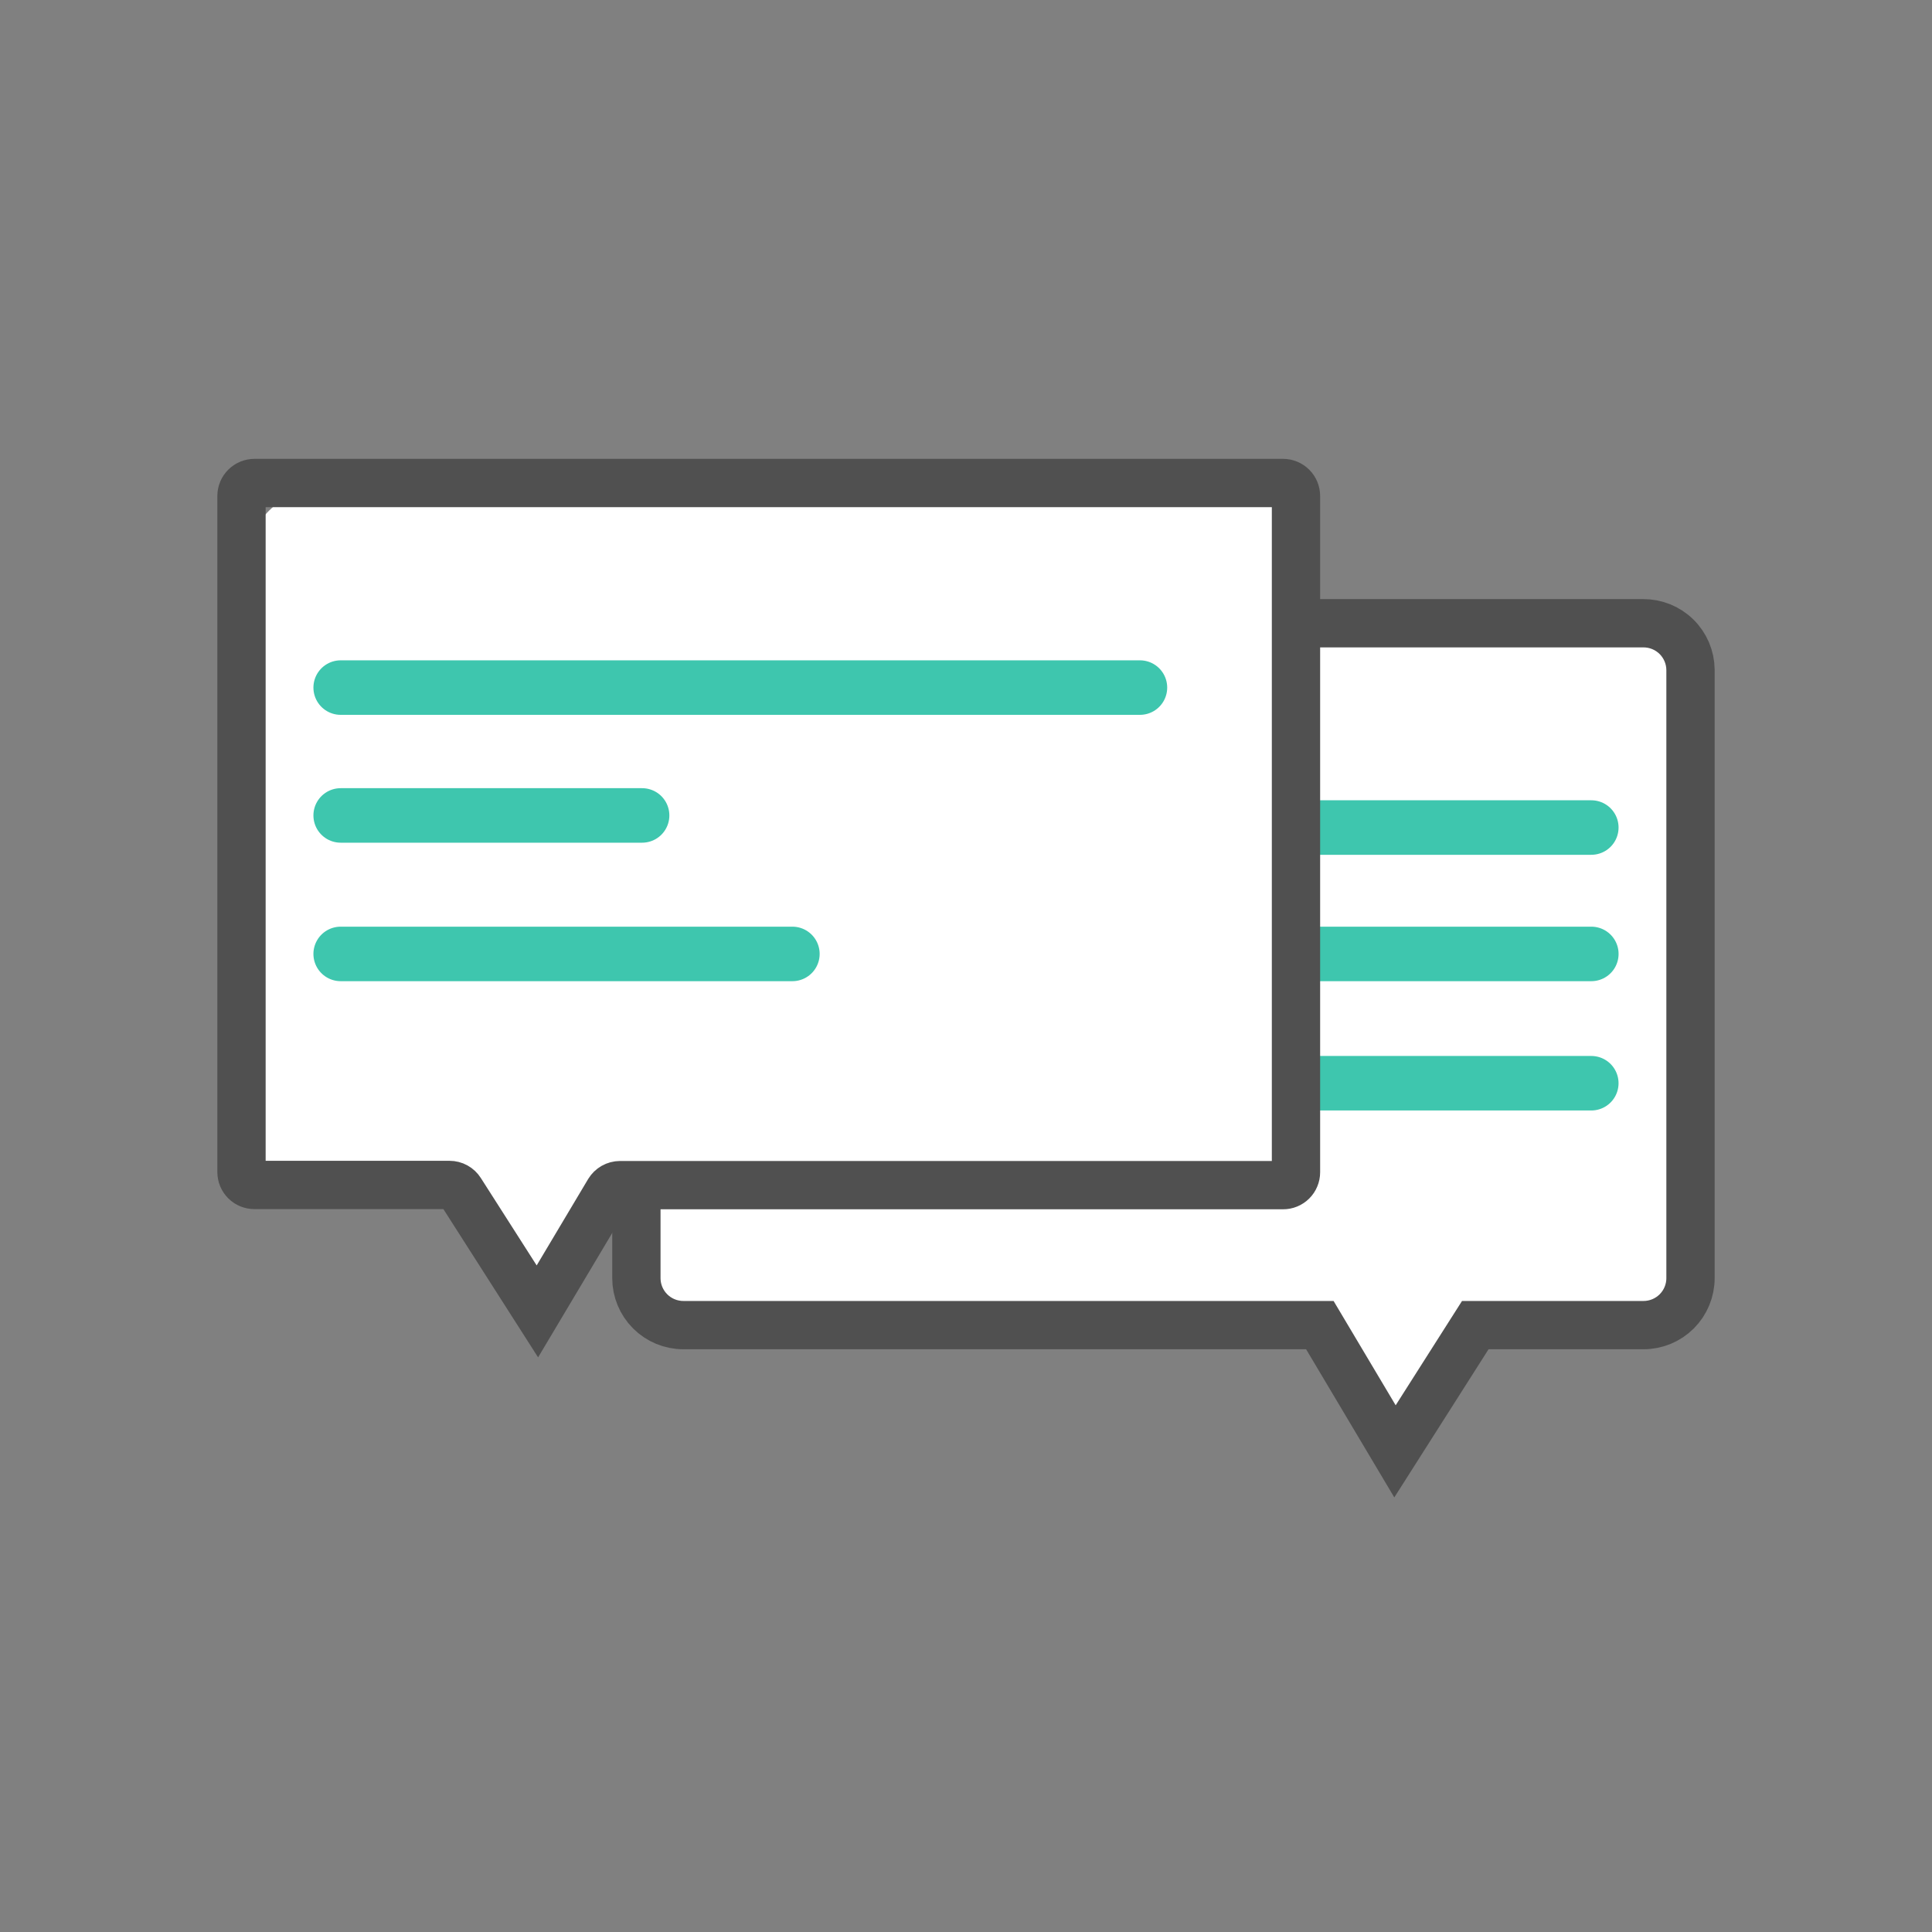 <svg width="120" height="120" viewBox="0 0 120 120" fill="none" xmlns="http://www.w3.org/2000/svg">
<rect x="0" y="0" width="120" height="120" fill="#808080" stroke="none"/>
<path d="M104.654 43.699V77.952C104.658 78.567 104.54 79.177 104.307 79.747C104.075 80.317 103.731 80.835 103.298 81.271C102.864 81.708 102.348 82.054 101.78 82.29C101.212 82.527 100.602 82.649 99.987 82.649H91.294L86.831 89.65C86.781 89.744 86.707 89.823 86.616 89.877C86.525 89.933 86.421 89.962 86.314 89.962C86.208 89.962 86.104 89.933 86.013 89.877C85.922 89.823 85.847 89.744 85.798 89.65L81.626 82.649H43.878C42.641 82.649 41.453 82.157 40.578 81.281C39.703 80.406 39.211 79.219 39.211 77.981V43.699C39.211 42.461 39.703 41.274 40.578 40.398C41.453 39.523 42.641 39.031 43.878 39.031H99.969C100.584 39.029 101.193 39.148 101.761 39.382C102.329 39.615 102.846 39.959 103.281 40.392C103.716 40.826 104.062 41.341 104.297 41.908C104.533 42.476 104.654 43.084 104.654 43.699Z" fill="white"/>
<path d="M50.711 71.552C51.455 71.552 52.059 70.948 52.059 70.204C52.059 69.46 51.455 68.856 50.711 68.856C49.967 68.856 49.363 69.46 49.363 70.204C49.363 70.948 49.967 71.552 50.711 71.552Z" fill="#DBCEC8"/>
<path d="M78.431 73.261C79.008 73.261 79.475 72.794 79.475 72.217C79.475 71.64 79.008 71.173 78.431 71.173C77.854 71.173 77.387 71.64 77.387 72.217C77.387 72.794 77.854 73.261 78.431 73.261Z" fill="#DBCEC8"/>
<path d="M98.839 51.4H49.195" stroke="#3EC6AE" stroke-width="3.386" stroke-miterlimit="10" stroke-linecap="round"/>
<path d="M98.84 59.25H80.117" stroke="#3EC6AE" stroke-width="3.386" stroke-miterlimit="10" stroke-linecap="round"/>
<path d="M98.838 67.281H70.781" stroke="#3EC6AE" stroke-width="3.386" stroke-miterlimit="10" stroke-linecap="round"/>
<path d="M105 41.599V79.388C105 80.162 104.693 80.903 104.146 81.451C103.598 81.998 102.856 82.305 102.083 82.305H91.633L86.645 90.146L81.978 82.305H42.444C41.671 82.305 40.929 81.998 40.382 81.451C39.835 80.903 39.527 80.162 39.527 79.388V43.379C39.527 42.141 40.019 40.953 40.894 40.078C41.77 39.203 42.957 38.711 44.195 38.711H102.059C102.832 38.705 103.576 39.005 104.127 39.547C104.678 40.088 104.992 40.826 105 41.599Z" stroke="#505050" stroke-width="3" stroke-miterlimit="10"/>
<path d="M15.34 35.017V69.259C15.348 70.499 15.846 71.686 16.726 72.561C17.606 73.435 18.796 73.926 20.037 73.926H28.712L33.169 80.927C33.225 81.015 33.301 81.088 33.392 81.138C33.483 81.188 33.585 81.215 33.689 81.215C33.793 81.215 33.895 81.188 33.986 81.138C34.076 81.088 34.153 81.015 34.208 80.927L38.38 73.926H76.133C77.371 73.926 78.558 73.434 79.434 72.559C80.309 71.684 80.801 70.497 80.801 69.259V35.023C80.801 33.785 80.309 32.598 79.434 31.723C78.558 30.847 77.371 30.355 76.133 30.355H20.031C19.416 30.352 18.807 30.471 18.239 30.703C17.67 30.936 17.153 31.279 16.717 31.712C16.281 32.145 15.935 32.66 15.699 33.227C15.463 33.794 15.341 34.403 15.34 35.017Z" fill="white"/>
<path d="M21.16 42.707H70.804" stroke="#3EC6AE" stroke-width="3.386" stroke-miterlimit="10" stroke-linecap="round"/>
<path d="M21.16 50.648H39.882" stroke="#3EC6AE" stroke-width="3.386" stroke-miterlimit="10" stroke-linecap="round"/>
<path d="M21.16 59.25H49.217" stroke="#3EC6AE" stroke-width="3.386" stroke-miterlimit="10" stroke-linecap="round"/>
<path d="M15 30.794V72.8C15 72.906 15.021 73.01 15.061 73.108C15.102 73.205 15.161 73.293 15.236 73.368C15.311 73.442 15.4 73.501 15.498 73.541C15.595 73.58 15.7 73.6 15.805 73.6H27.923C28.058 73.6 28.191 73.634 28.309 73.699C28.428 73.764 28.528 73.859 28.6 73.973L33.378 81.453L37.818 74.002C37.89 73.884 37.991 73.786 38.111 73.717C38.232 73.649 38.368 73.612 38.506 73.611H79.691C79.796 73.612 79.901 73.592 79.999 73.552C80.096 73.513 80.185 73.454 80.26 73.379C80.335 73.305 80.394 73.217 80.434 73.119C80.475 73.022 80.496 72.918 80.496 72.812V30.805C80.496 30.592 80.411 30.387 80.26 30.236C80.109 30.085 79.904 30 79.691 30H15.805C15.594 30 15.391 30.083 15.24 30.232C15.089 30.38 15.003 30.582 15 30.794V30.794Z" stroke="#505050" stroke-width="3" stroke-miterlimit="10"/>
</svg>
